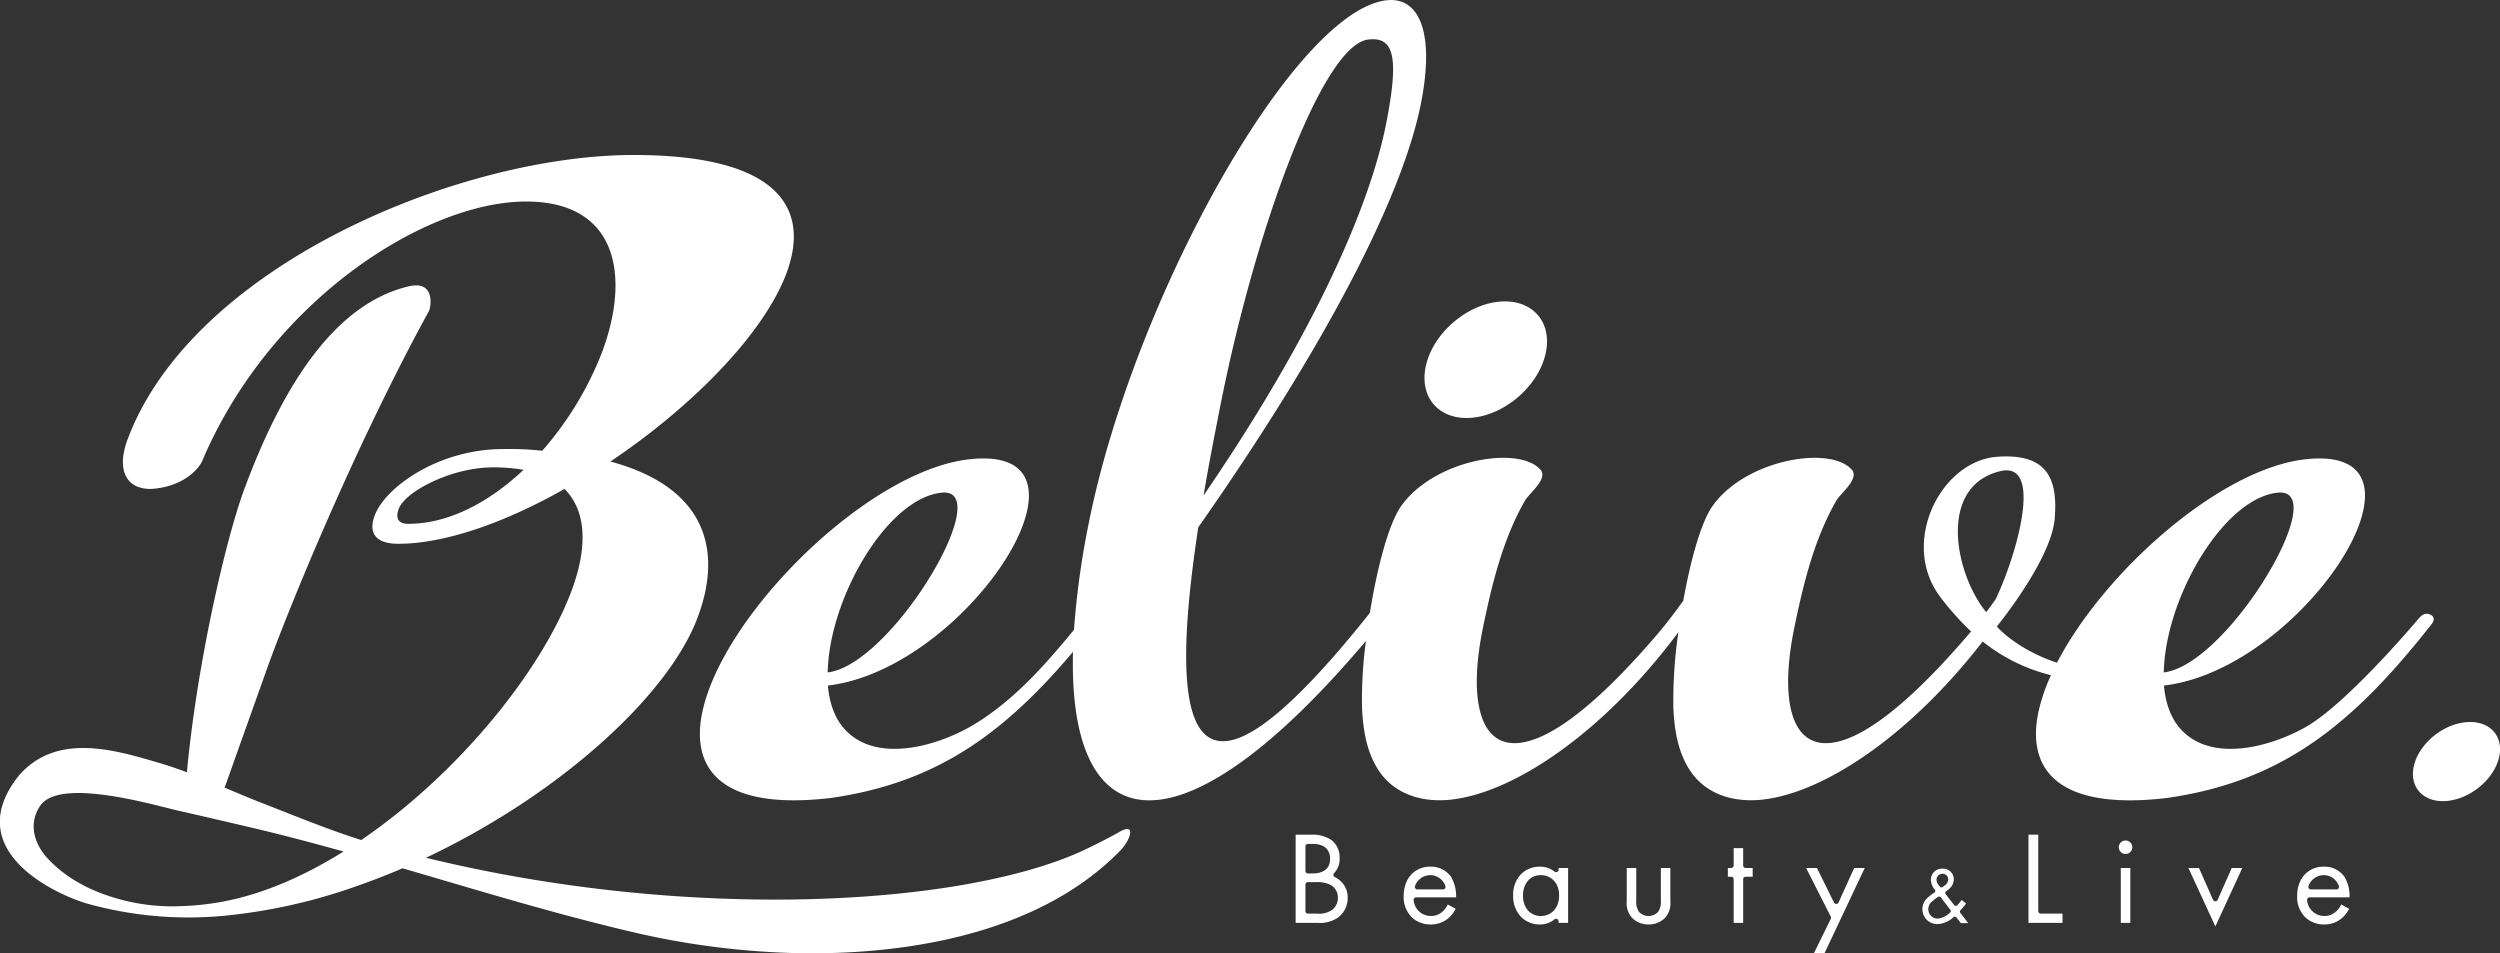 <svg xmlns="http://www.w3.org/2000/svg" width="594.65" height="226.75" viewBox="0 0 594.65 226.75">
  <rect x="0" y="0" width="594.65" height="226.75" fill="#333333" stroke="none"/>
  <defs>
    <style>
      .cls-1 {
        fill: #fff;
        fill-rule: evenodd;
      }
    </style>
  </defs>
  <path id="logo.svg" class="cls-1" d="M1451.87,814.422V793.44h3.77a7.913,7.913,0,0,1,4.81,1.322,5.244,5.244,0,0,1,1.88,4.341,4.809,4.809,0,0,1-1.31,3.481,0.639,0.639,0,0,0-.16.531,0.606,0.606,0,0,0,.35.432,5.316,5.316,0,0,1,3.04,4.962,5.828,5.828,0,0,1-2.14,4.529,7.612,7.612,0,0,1-5.03,1.384h-5.21Zm2.92-9.689a0.593,0.593,0,0,0-.59.6v6.288a0.591,0.591,0,0,0,.59.6h2.08a5.644,5.644,0,0,0,3.67-.88,3.578,3.578,0,0,0,1.38-2.894,3.388,3.388,0,0,0-1.79-3.083,7.315,7.315,0,0,0-3.55-.63h-1.79Zm0-9.088a0.591,0.591,0,0,0-.59.6v5.817a0.591,0.591,0,0,0,.59.6h1.16c1.54,0,4.12-.454,4.12-3.492,0-2.24-1.48-3.521-4.05-3.521h-1.23ZM1484,814.8a6.461,6.461,0,0,1-4.42-1.632,6.8,6.8,0,0,1-2.01-5.2c0-4.074,2.59-6.92,6.31-6.92a5.8,5.8,0,0,1,4.93,2.391,8.834,8.834,0,0,1,1.22,4.907h-9.5a0.6,0.6,0,0,0-.45.2,0.587,0.587,0,0,0-.14.474,4.081,4.081,0,0,0,4.09,3.758,3.992,3.992,0,0,0,2.67-.944,5.2,5.2,0,0,0,1.35-1.793l1.89,1.039a7.954,7.954,0,0,1-1.6,2.107A6.315,6.315,0,0,1,1484,814.8Zm-0.12-11.734a3.872,3.872,0,0,0-3.61,2.587,0.577,0.577,0,0,0,.07.553,0.591,0.591,0,0,0,.49.257h6.1a0.6,0.6,0,0,0,.56-0.8A3.8,3.8,0,0,0,1483.88,803.066Zm26.08,11.734a6.216,6.216,0,0,1-4.41-1.739,7.05,7.05,0,0,1-1.94-5.182,6.923,6.923,0,0,1,1.93-5.1,6.256,6.256,0,0,1,4.42-1.727,5.435,5.435,0,0,1,3.49,1.168,0.59,0.59,0,0,0,.63.071,0.593,0.593,0,0,0,.34-0.539v-0.384h2.26v13.053h-2.26v-0.366a0.594,0.594,0,0,0-.34-0.539,0.583,0.583,0,0,0-.26-0.059,0.63,0.63,0,0,0-.38.131A5.4,5.4,0,0,1,1509.96,814.8Zm0.25-11.734c-2.94,0-4.27,2.5-4.27,4.813,0,2.936,1.71,4.908,4.27,4.908,2.09,0,4.33-1.526,4.33-4.877C1514.54,804.582,1512.3,803.066,1510.21,803.066Zm25.61,11.734a5.461,5.461,0,0,1-3.99-1.635,5.2,5.2,0,0,1-1.2-3.934v-7.862h2.26v7.611a4.481,4.481,0,0,0,.63,2.8,3.119,3.119,0,0,0,4.59,0,4.482,4.482,0,0,0,.63-2.8v-7.611H1541v7.862a5.2,5.2,0,0,1-1.2,3.934A5.45,5.45,0,0,1,1535.82,814.8Zm20.24-.378V804.043a0.6,0.6,0,0,0-.6-0.6h-0.78v-2.075h0.78a0.6,0.6,0,0,0,.6-0.6v-4.12h2.26v4.12a0.6,0.6,0,0,0,.6.6h1.66v2.075h-1.66a0.6,0.6,0,0,0-.6.6v10.379h-2.26Zm19.08,7.235,4.02-8.193a0.626,0.626,0,0,0,0-.535l-5.87-11.56h2.58l4.05,8.21a0.609,0.609,0,0,0,.54.333h0.01a0.611,0.611,0,0,0,.54-0.35l3.71-8.193h2.52l-9.58,20.288h-2.52Zm29.49-6.951a3.528,3.528,0,0,1-3.68-3.533,3.623,3.623,0,0,1,1.14-2.633,11.61,11.61,0,0,1,1.7-1.306,0.486,0.486,0,0,0,.22-0.317,0.5,0.5,0,0,0-.09-0.373,3.921,3.921,0,0,1-.95-2.319,2.614,2.614,0,0,1,2.76-2.692,2.511,2.511,0,0,1,2.69,2.558,3.038,3.038,0,0,1-1.18,2.309,2.419,2.419,0,0,1-.28.227c-0.08.059-.18,0.13-0.38,0.292a0.484,0.484,0,0,0-.08.676l2.01,2.6a0.487,0.487,0,0,0,.36.187h0.03a0.475,0.475,0,0,0,.35-0.156,14.358,14.358,0,0,0,1.06-1.261l1.03,0.86a15.867,15.867,0,0,1-1.34,1.591,0.5,0.5,0,0,0-.03.629l1.88,2.437h-1.75l-1.05-1.354a0.474,0.474,0,0,0-.33-0.187h-0.05a0.487,0.487,0,0,0-.32.12A5.922,5.922,0,0,1,1604.63,814.706Zm0.3-6.541a0.476,0.476,0,0,0-.26.078,11,11,0,0,0-1.41,1.078,2.288,2.288,0,0,0-.9,1.834,2.2,2.2,0,0,0,2.25,2.252,4.84,4.84,0,0,0,2.92-1.448,0.482,0.482,0,0,0,.07-0.659l-2.28-2.947A0.5,0.5,0,0,0,1604.93,808.165Zm0.79-5.41a1.387,1.387,0,0,0-1.41,1.393,2.032,2.032,0,0,0,.5,1.247l0.29,0.394a0.48,0.48,0,0,0,.32.194,0.553,0.553,0,0,0,.07.007,0.5,0.5,0,0,0,.3-0.1l0.44-.345a1.764,1.764,0,0,0,.86-1.471A1.291,1.291,0,0,0,1605.72,802.755Zm20.46,11.667V793.44h2.33v18.181a0.591,0.591,0,0,0,.59.6h5.18v2.2h-8.1Zm21.96,0V801.369h2.27v13.053h-2.27Zm1.13-16.387a1.605,1.605,0,1,1,1.61-1.606A1.606,1.606,0,0,1,1649.27,798.035Zm14.96,3.334h2.51l3.35,7.569a0.6,0.6,0,0,0,.55.358,0.589,0.589,0,0,0,.54-0.358l3.35-7.569h2.51l-6.4,13.9Zm32.29,13.431a6.461,6.461,0,0,1-4.42-1.632,6.8,6.8,0,0,1-2.01-5.2c0-4.074,2.59-6.92,6.31-6.92a5.8,5.8,0,0,1,4.93,2.391,8.834,8.834,0,0,1,1.22,4.907h-9.5a0.6,0.6,0,0,0-.45.2,0.587,0.587,0,0,0-.14.474,4.081,4.081,0,0,0,4.09,3.758,3.992,3.992,0,0,0,2.67-.944,5.2,5.2,0,0,0,1.35-1.793l1.89,1.039a7.954,7.954,0,0,1-1.6,2.107A6.315,6.315,0,0,1,1696.52,814.8Zm-0.12-11.734a3.872,3.872,0,0,0-3.61,2.587,0.577,0.577,0,0,0,.07.553,0.591,0.591,0,0,0,.49.257h6.1a0.6,0.6,0,0,0,.56-0.8A3.8,3.8,0,0,0,1696.4,803.066Zm25.17-62.046c-1.42-.534-2.33.723-3.05,1.57-4.53,5.333-18.01,20.477-26.33,25.213-8.17,4.653-22.4,8.715-29.8.531-2.56-2.82-3.66-6.638-3.98-10.362,21.9-2.587,44.31-26.691,47.44-41.812,1.67-8.019-2.1-13.386-14-11.98-20.37,2.407-47.76,26.885-58.89,48.372-9.92-3.359-14.31-8.629-14.31-8.629s12.93-15.756,13.77-25.647-2.08-15.493-13.56-14.733c-13.64.9-23.43,20.683-13.55,33.5a66.1,66.1,0,0,0,7.22,8.059c-15.14,17.812-26.02,25.645-33.27,26.5-9.58,1.131-12.32-10.319-8.72-27.657,2.12-10.241,4.7-20.862,9.96-29.993,1.03-1.8,5.89-5.424,3.41-7.582-5.49-5.5-25.38-2.011-33.03,9.115-2.7,4.037-5.12,12.916-6.8,22.3-1.69,2.353-3.44,4.688-5.28,6.936-15.31,18.079-26.29,26.014-33.59,26.877-9.58,1.131-12.32-10.319-8.73-27.657,2.13-10.241,4.71-20.862,9.96-29.993,1.04-1.8,5.9-5.424,3.42-7.582-5.5-5.5-25.38-2.011-33.03,9.115-2.98,4.449-5.62,14.778-7.3,25.188l-0.45.588c-16.22,20.3-26.84,29.063-33.45,29.887-11.63,1.448-11.46-20.909-6.92-50.8,32.17-45.97,48.89-80.087,52.98-100.9,3.37-17.114-.56-25.422-8.31-24.459-22.11,2.755-60.34,71.59-70.8,124.782a196.853,196.853,0,0,0-3.43,24.933c-7.02,8.576-14.96,17.527-24.76,23.1-8.18,4.653-22.4,8.715-29.81.531-2.55-2.82-3.65-6.638-3.97-10.362,21.9-2.587,44.31-26.691,47.44-41.812,1.66-8.019-2.1-13.386-14-11.98-24.28,2.868-58.54,37.092-63.33,60.231-2.81,13.521,4.67,23.364,30.62,20.3,24.7-3.541,40.78-14.871,57.57-34.75-0.61,24.643,6.93,36.864,20.62,35.158,12.04-1.5,28.87-13.846,49.06-37.753a104.524,104.524,0,0,0-.93,15.74c0.22,5.3,1.09,10.944,4.18,15.382,3.94,5.663,10.66,7.369,17.23,6.592,15.41-1.821,36.58-16.591,53.84-39.8a112.586,112.586,0,0,0-1.2,17.825c0.22,5.3,1.09,10.944,4.18,15.382,3.94,5.663,10.66,7.369,17.24,6.592,14.91-1.763,35.22-15.657,52.16-37.587a41.879,41.879,0,0,0,16.24,8.015,43.049,43.049,0,0,0-3.01,8.907c-2.8,13.521,4.68,23.364,30.62,20.3,27.32-3.915,44.09-17.353,62.93-41.345C1722.64,742.664,1723,741.555,1721.57,741.02ZM1433.9,691.728c8.18-41.63,24.26-86.046,35.2-87.409,6.16-.766,7.44,4.04,4.3,20-3.73,18.962-16.58,49.217-43.42,88.431C1431.08,706.068,1432.49,698.9,1433.9,691.728Zm-92.39,55.188c3.27-15.808,14.83-33.49,26.02-34.812,3.57-.421,4.43,2.158,3.62,6.053-2.37,11.457-19.17,35.343-30.59,36.694A44.194,44.194,0,0,1,1341.51,746.916Zm278.02-39.956c10.42-2.417,3.66,20.478-1.17,30.507q-1.08,1.53-2.22,3.049C1608.72,731.536,1604.43,710.557,1619.53,706.96Zm39.78,39.956c3.28-15.808,14.84-33.49,26.02-34.812,3.57-.421,4.43,2.158,3.63,6.053-2.38,11.457-19.17,35.343-30.6,36.694A44.194,44.194,0,0,1,1659.31,746.916Zm-249.3,45.84c-2.94,1.668-6.36,3.364-9.43,4.794-28.98,12.946-93.2,16.6-155.57,1.381,31.4-14.821,57.68-38.447,64.67-57.292,6.17-16.6,1.26-31.023-20.8-36.953,19.44-13.04,36.55-30.43,41.9-44.857,5.8-15.609-2.21-28.056-36.34-28.056-41.63,0-105.12,26.477-120.45,67.777-2.42,6.521-.77,11.657,5.54,11.657,7.18-.384,11.14-4.285,12.23-6.6,16.32-38.466,53.31-61.766,77.07-61.766,21.7,0,24.84,17.587,18.09,35.766a78.554,78.554,0,0,1-14.25,23.516,70.664,70.664,0,0,0-9.33-.4c-15.38,0-28.03,9.092-30.53,15.81-1.68,4.543.67,6.717,5.6,6.717,11.25,0,25.58-5.136,39.56-13.042,5.32,5.336,5.45,14.032,1.71,24.108-7.08,19.07-26.98,43.68-50.07,59.4-8.09-2.561-15.87-5.8-23.78-8.875-2.92-1.135-5.81-2.367-8.71-3.589l10.14-28.455c4.77-13.341,20.48-52.072,38.5-84.988,0.35-.664,1.59-7.13-4.57-5.857-17.79,4.012-30.23,23.625-39.37,48.251-4.56,12.292-11.36,42.27-13.67,67.4-2.13-.8-4.28-1.545-6.47-2.19-10.84-3.2-24.57-7.347-33.54,3.018-14.2,17.921,9.22,28.417,16.47,30.458a89.577,89.577,0,0,0,32.36,2.844,132,132,0,0,0,31.64-7.083q5.475-1.913,10.82-4.214c17.74,5.174,35.41,10.588,53.41,14.857a190.569,190.569,0,0,0,41.92,5.358c25.97,0.275,56.5-5.071,75.38-24.4C1412.54,794.8,1414.08,790.444,1410.01,792.756Zm-169.25-73.249c-2.17,0-3.11-1.185-2.23-3.557,1.54-4.148,12.55-9.879,22.41-9.879a42.37,42.37,0,0,1,7.28.591C1260.03,714.37,1250.43,719.507,1240.76,719.507Zm-44.59,89.95a63.747,63.747,0,0,1-9.22.975,47.421,47.421,0,0,1-22.11-4.283c-0.66-.323-1.32-0.663-1.96-1.024a30.239,30.239,0,0,1-8.17-6.379c-3.02-3.509-4.2-8.037-1.5-12.123,4.56-6.928,26.96-.242,32.8,1.087q9.525,2.164,19.02,4.417c6.83,1.631,13.61,3.436,20.38,5.318C1216.45,803.021,1206.61,807.589,1196.17,809.457Zm296.36-115.132c7.64,0,15.88-6.206,18.4-13.863s-1.65-13.862-9.29-13.862-15.88,6.206-18.39,13.862S1484.89,694.325,1492.53,694.325Zm232.22,91.137c5.44,0,11.29-4.213,13.08-9.411s-1.17-9.409-6.6-9.409-11.29,4.213-13.08,9.409S1719.32,785.462,1724.75,785.462Z" transform="translate(-1143.69 -594.906)"/>
</svg>
